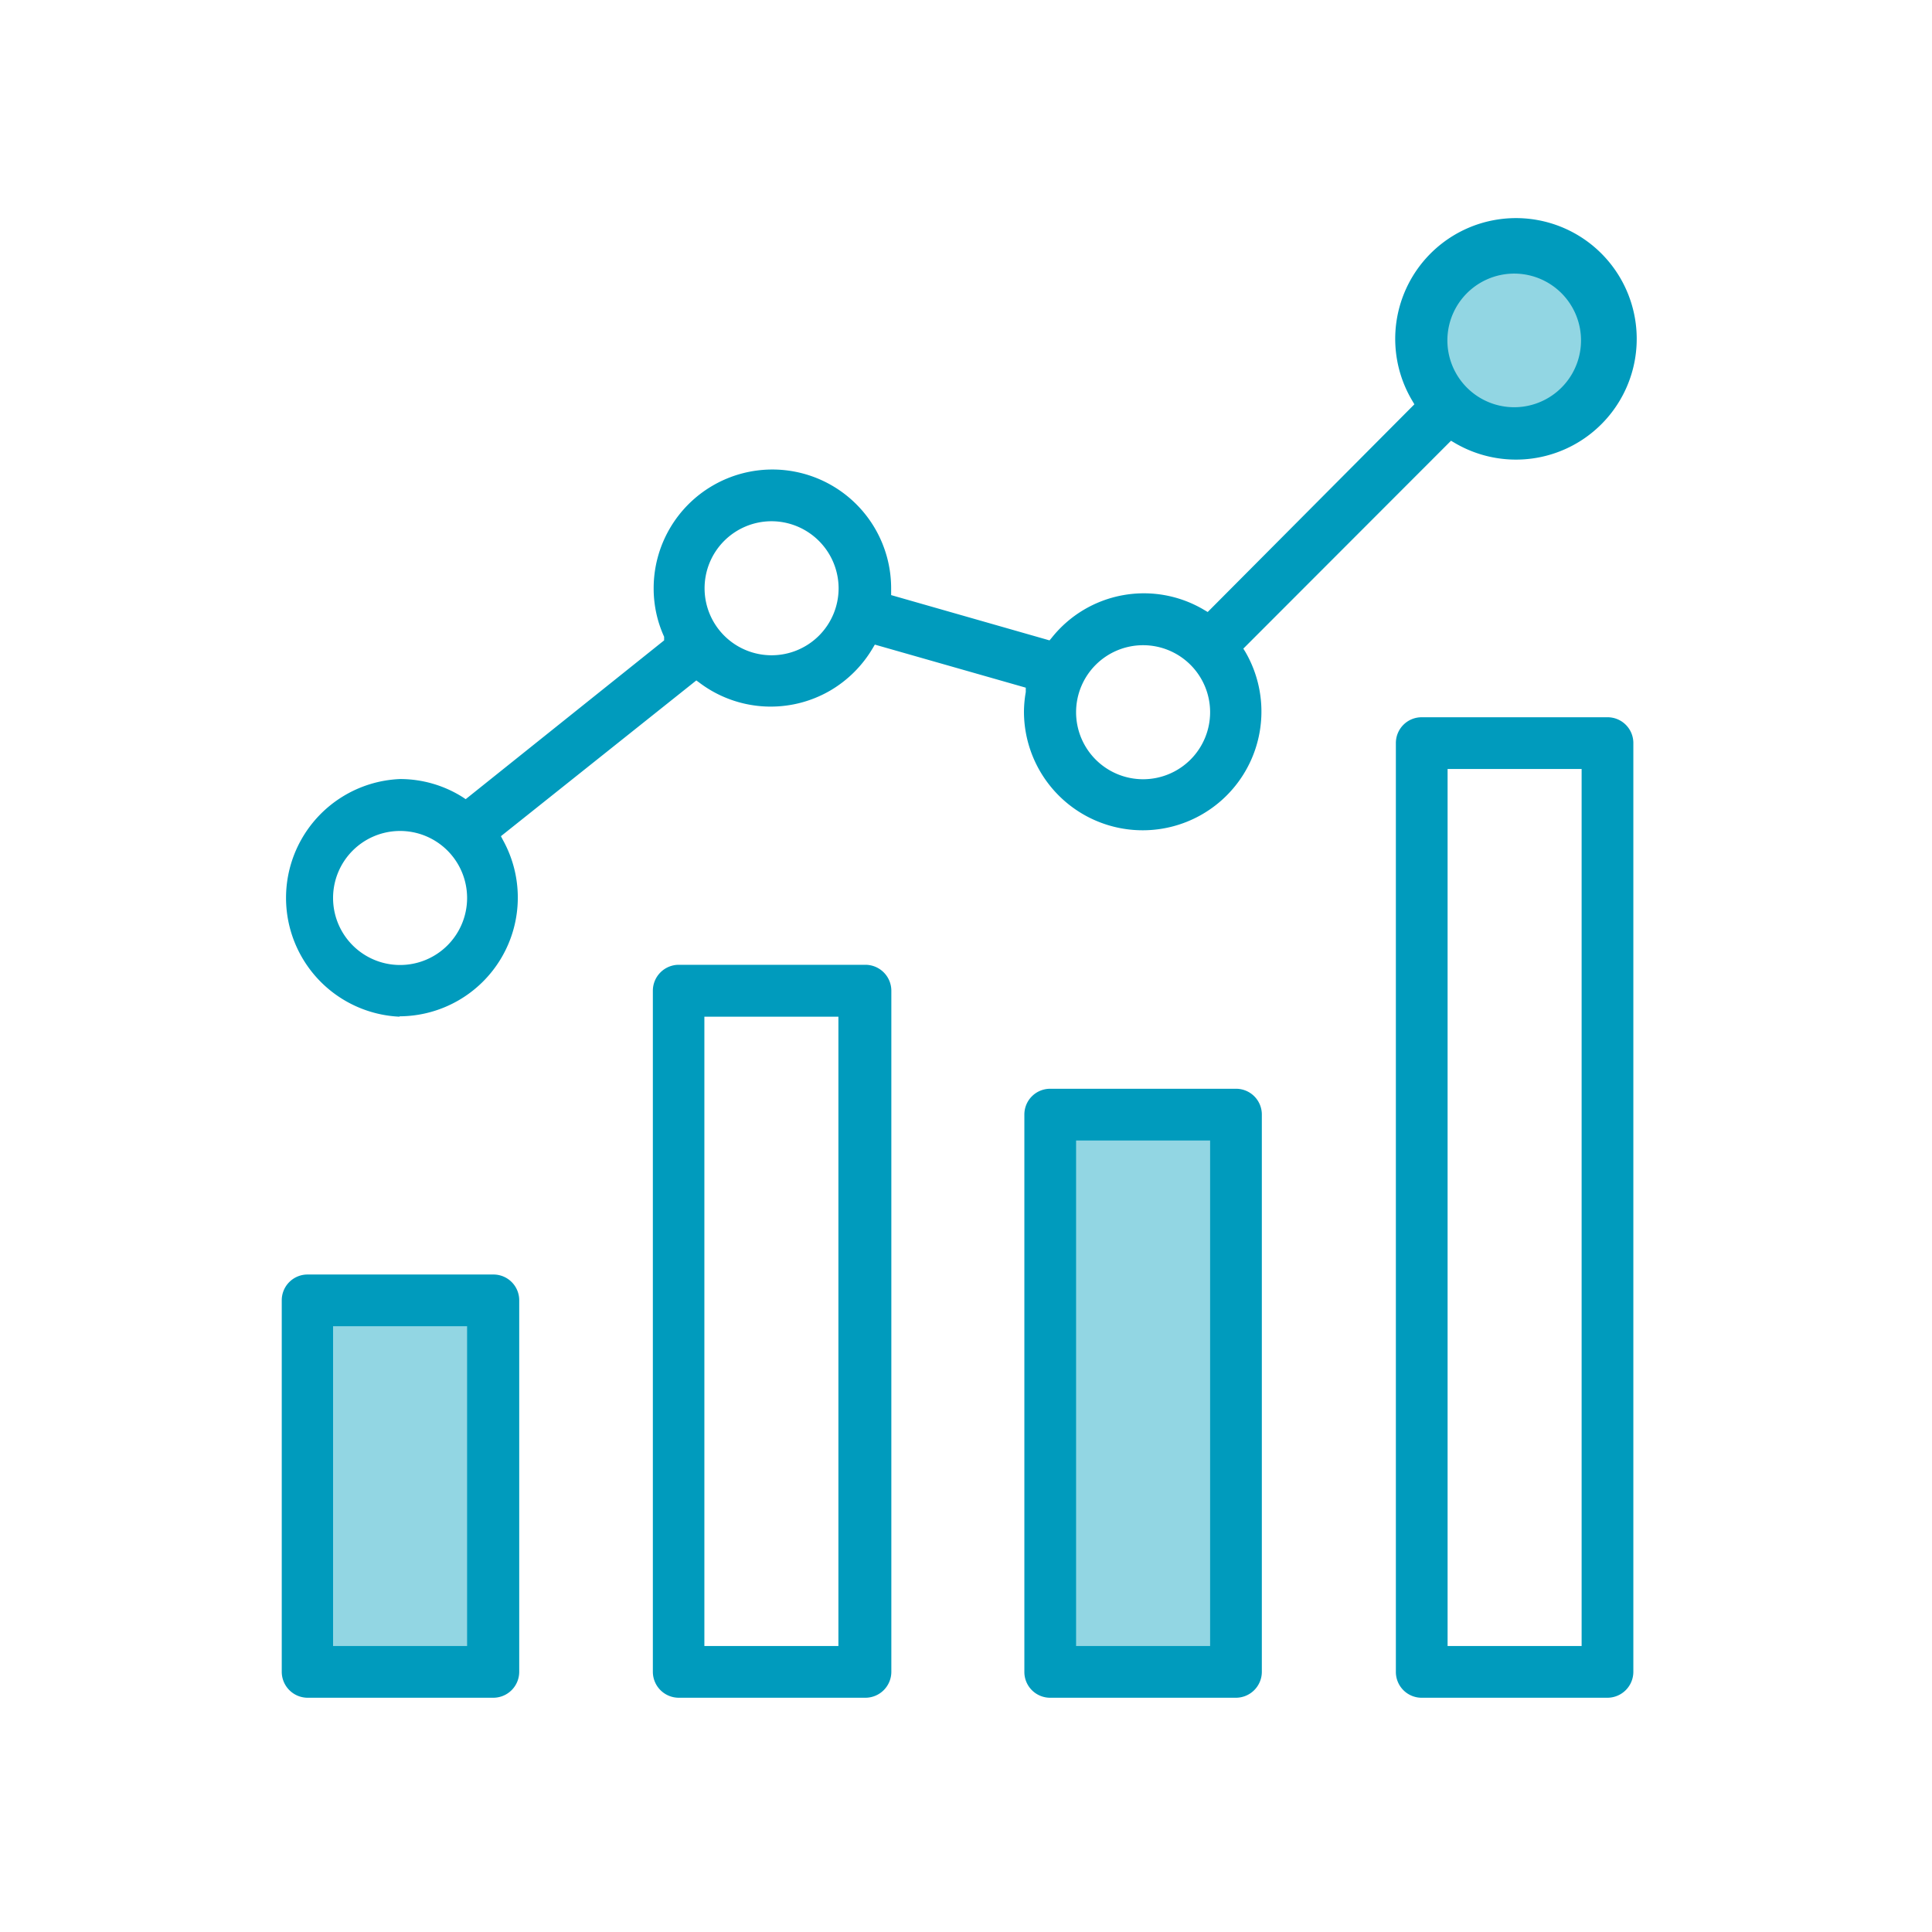 <svg xmlns="http://www.w3.org/2000/svg" viewBox="0 0 96 96"><defs><style>.cls-1{fill:#92d6e3;}.cls-2{fill:#009bbd;}</style></defs><g id="Two_tone_option_1__25-50_" data-name="Two tone option 1 _25-50%"><circle class="cls-1" cx="75.18" cy="17.74" r="4.29"/><rect class="cls-1" x="15.99" y="65.37" width="8.41" height="17.44"/><rect class="cls-1" x="52.03" y="55.88" width="10.02" height="27.12"/><path class="cls-2" d="M15.27,84.36A1.29,1.29,0,0,1,14,83.07V64.61a1.28,1.28,0,0,1,1.29-1.28h9.22a1.28,1.28,0,0,1,1.29,1.28V83.07a1.29,1.29,0,0,1-1.29,1.29Zm1.28-2.57h6.66V65.9H16.55Z"/><path class="cls-2" d="M33.72,84.36a1.29,1.29,0,0,1-1.28-1.29V49.23a1.29,1.29,0,0,1,1.28-1.29H43a1.29,1.29,0,0,1,1.29,1.29V83.07A1.29,1.29,0,0,1,43,84.36ZM35,81.79h6.66V50.52H35Z"/><path class="cls-2" d="M52.18,84.36a1.28,1.28,0,0,1-1.28-1.29V55.38a1.28,1.28,0,0,1,1.28-1.28h9.23a1.28,1.28,0,0,1,1.29,1.28V83.07a1.29,1.29,0,0,1-1.29,1.29Zm1.29-2.57h6.66V56.67H53.47Z"/><path class="cls-2" d="M70.64,84.36a1.28,1.28,0,0,1-1.28-1.29V36.92a1.28,1.28,0,0,1,1.28-1.28h9.23a1.28,1.28,0,0,1,1.29,1.28V83.07a1.29,1.29,0,0,1-1.29,1.29Zm1.29-2.57h6.66V38.21H71.93Z"/><path class="cls-2" d="M19.88,50.52a5.91,5.91,0,0,1,0-11.81,5.83,5.83,0,0,1,3.11.9l.15.1L33,31.82,33,31.64a5.78,5.78,0,0,1-.52-2.41,5.9,5.9,0,1,1,11.8,0v.07s0,.05,0,.08v.19l7.87,2.25.11-.13a5.85,5.85,0,0,1,7.58-1.38l.17.1L70.28,20.09l-.1-.17A6,6,0,1,1,72.27,22l-.17-.1L61.78,32.23l.1.16a5.9,5.9,0,1,1-11,3,5.76,5.76,0,0,1,.09-1l0-.22-7.5-2.14-.1.17a5.93,5.93,0,0,1-2.11,2.11,5.88,5.88,0,0,1-6.51-.39l-.15-.11-9.71,7.74.1.19a5.9,5.9,0,0,1-5.16,8.76Zm0-9.23a3.33,3.33,0,1,0,3.33,3.33A3.33,3.33,0,0,0,19.88,41.29ZM56.8,32.06a3.33,3.33,0,1,0,3.33,3.33A3.33,3.33,0,0,0,56.8,32.06ZM38.34,25.9a3.33,3.33,0,1,0,3.33,3.33A3.34,3.34,0,0,0,38.34,25.9Zm34.58-6.61a3.32,3.32,0,1,0-1-2.36,3.32,3.32,0,0,0,1,2.36h0Z"/></g></svg>